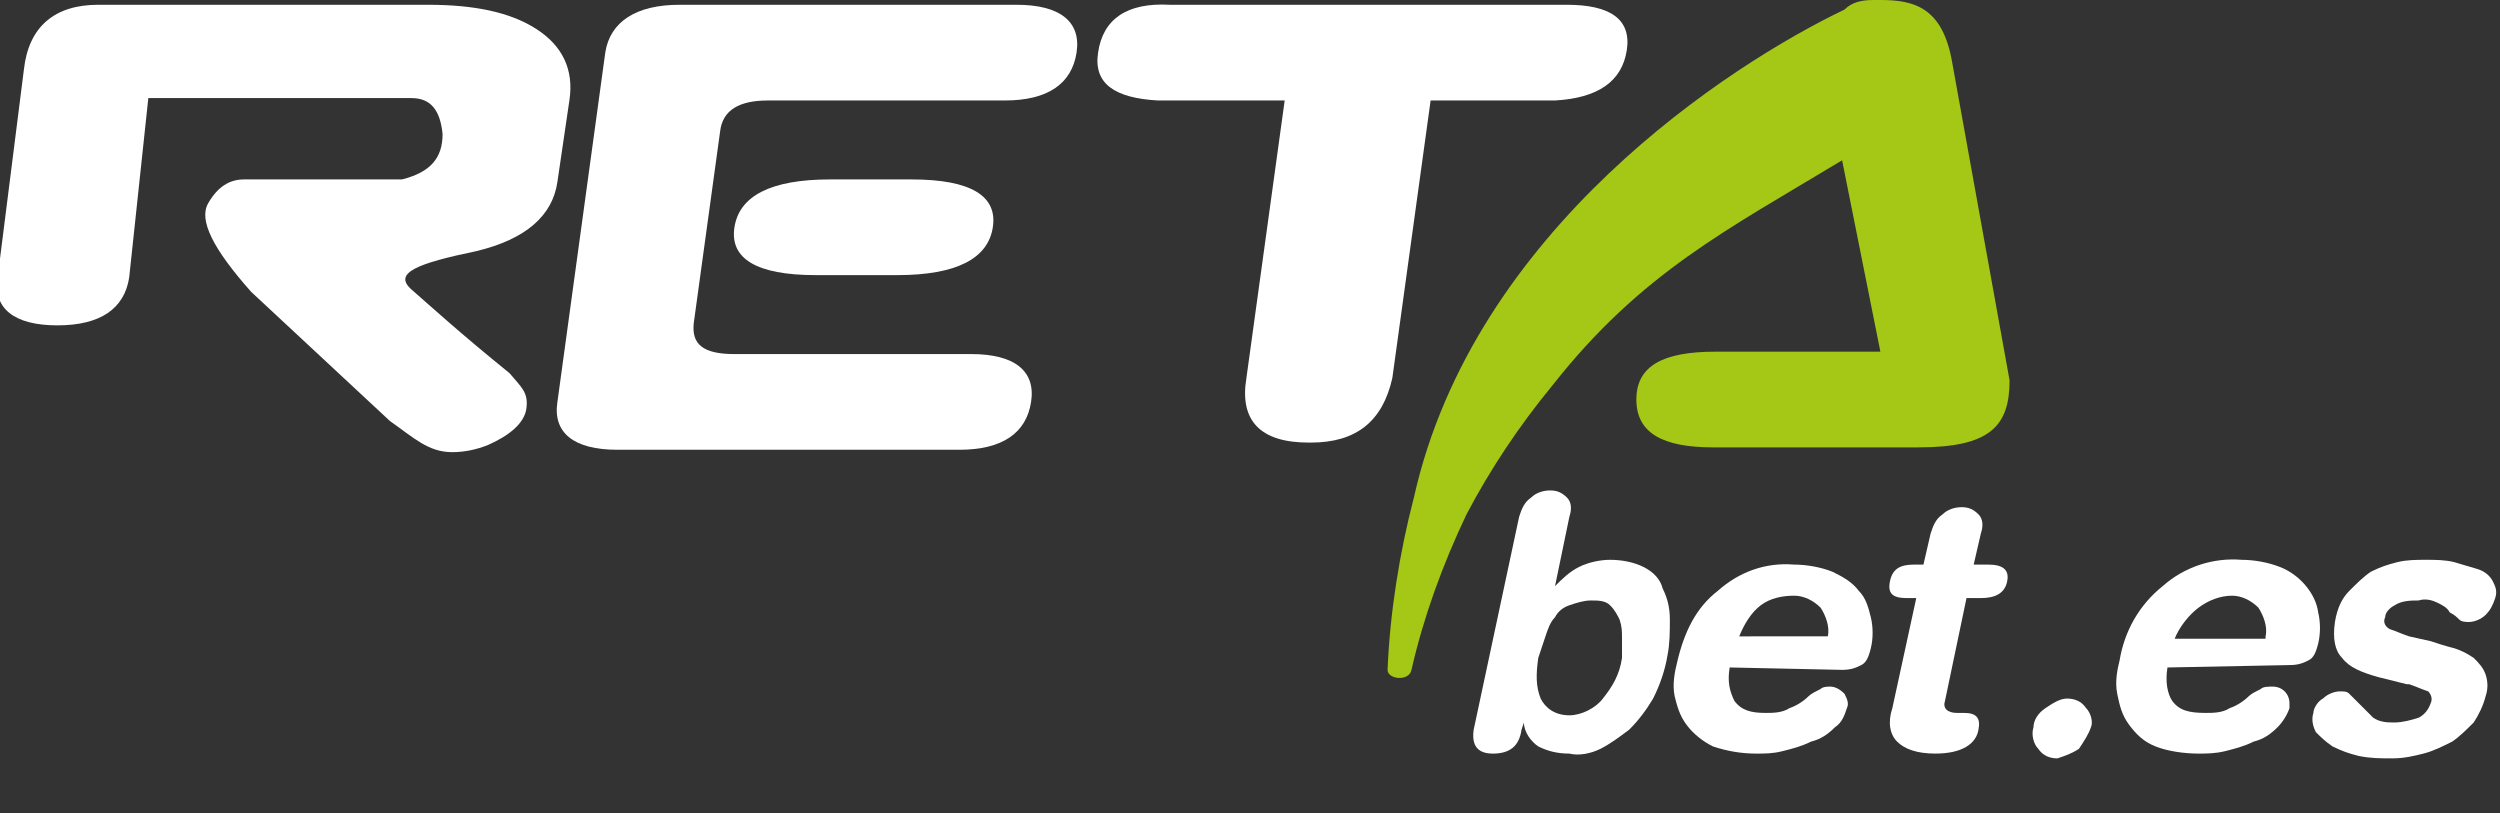 <?xml version="1.0" encoding="utf-8"?>
<!-- Generator: Adobe Illustrator 27.3.1, SVG Export Plug-In . SVG Version: 6.00 Build 0)  -->
<svg version="1.1" id="Capa_1" xmlns="http://www.w3.org/2000/svg" xmlns:xlink="http://www.w3.org/1999/xlink" x="0px" y="0px"
	 viewBox="0 0 104.5 34" style="enable-background:new 0 0 104.5 34;" xml:space="preserve">
<rect x="0" y="0" width="104.5" height="34" fill="#333333" stroke="none"/>
<style type="text/css">
	.st0{fill-rule:evenodd;clip-rule:evenodd;fill:#FFFFFF;}
	.st1{fill:#FFFFFF;}
	.st2{fill:#A5C715;}
</style>
<g>
	<path class="st0" d="M34.7,7.5h3.4c2.5,0,3.6,0.7,3.4,2s-1.5,2-4,2h-3.4c-2.5,0-3.6-0.7-3.4-2C30.9,8.2,32.2,7.5,34.7,7.5z"/>
	<path class="st0" d="M28.4,0.2h14.1c1.8,0,2.7,0.7,2.5,2s-1.2,2-3,2h-9.9c-1.2,0-1.9,0.4-2,1.3l-1.1,8c-0.1,0.9,0.4,1.3,1.7,1.3
		h9.9c1.8,0,2.7,0.7,2.5,2c-0.2,1.3-1.2,2-3,2H25.8c-1.8,0-2.7-0.7-2.5-2l2-14.6C25.5,0.9,26.6,0.2,28.4,0.2z"/>
	<path class="st0" d="M4.1,0.2h13.8c1.9,0,3.4,0.3,4.5,1c1.1,0.7,1.6,1.7,1.4,3l-0.5,3.4c-0.2,1.4-1.3,2.4-3.4,2.9
		c-2.4,0.5-3.5,0.9-2.7,1.6s2,1.8,4.1,3.5c0.5,0.6,0.8,0.8,0.7,1.5c-0.1,0.6-0.7,1.1-1.6,1.5c-0.5,0.2-1,0.3-1.5,0.3
		c-1,0-1.6-0.6-2.6-1.3l-5.8-5.4c-1.6-1.8-2.2-3-1.8-3.7c0.4-0.7,0.9-1,1.5-1h6.6c1.2-0.3,1.7-0.9,1.7-1.9c-0.1-1-0.5-1.5-1.3-1.5
		l-11,0l-0.8,7.5c-0.2,1.3-1.2,2-3,2s-2.7-0.7-2.5-2L1,2.9C1.2,1.1,2.3,0.2,4.1,0.2z"/>
	<path class="st0" d="M53.7,4.2h-5.3c-1.8-0.1-2.7-0.7-2.5-2c0.2-1.4,1.2-2.1,3-2h16.6c1.8,0,2.7,0.6,2.5,1.9c-0.2,1.3-1.2,2-3,2.1
		h-5.2l-1.6,11.6c-0.4,1.8-1.5,2.7-3.4,2.7h-0.1c-2,0-2.9-0.9-2.6-2.7L53.7,4.2z"/>
	<path class="st1" d="M63.5,21.6c0.1-0.3,0.2-0.6,0.5-0.8c0.2-0.2,0.5-0.3,0.8-0.3c0.3,0,0.5,0.1,0.7,0.3c0.2,0.2,0.2,0.5,0.1,0.8
		L65,24.5h0c0.3-0.3,0.6-0.6,1-0.8c0.4-0.2,0.9-0.3,1.3-0.3c0.5,0,1,0.1,1.4,0.3c0.4,0.2,0.7,0.5,0.8,0.9c0.2,0.4,0.3,0.8,0.3,1.3
		c0,0.5,0,1-0.1,1.5c-0.1,0.6-0.3,1.2-0.6,1.8c-0.3,0.5-0.6,0.9-1,1.3c-0.4,0.3-0.8,0.6-1.2,0.8c-0.4,0.2-0.9,0.3-1.3,0.2
		c-0.5,0-0.9-0.1-1.3-0.3c-0.3-0.2-0.6-0.6-0.6-1h0l-0.1,0.3c-0.1,0.7-0.5,1-1.2,1c-0.6,0-0.9-0.3-0.8-1L63.5,21.6z M67.8,26.7
		c0-0.3,0-0.5-0.1-0.8c-0.1-0.2-0.2-0.4-0.4-0.6c-0.2-0.2-0.5-0.2-0.8-0.2c-0.3,0-0.6,0.1-0.9,0.2c-0.3,0.1-0.5,0.3-0.6,0.5
		c-0.2,0.2-0.3,0.5-0.4,0.8c-0.1,0.3-0.2,0.6-0.3,0.9c-0.1,0.7-0.1,1.2,0.1,1.7c0.2,0.4,0.6,0.7,1.2,0.7c0.5,0,1.1-0.3,1.4-0.7
		c0.4-0.5,0.7-1,0.8-1.7C67.8,27.2,67.8,26.9,67.8,26.7z"/>
	<path class="st1" d="M72.3,27.9c-0.1,0.6,0,1,0.2,1.4c0.3,0.4,0.7,0.5,1.3,0.5c0.3,0,0.7,0,1-0.2c0.3-0.1,0.6-0.3,0.8-0.5
		c0.1-0.1,0.3-0.2,0.5-0.3c0.1-0.1,0.3-0.1,0.4-0.1c0.2,0,0.4,0.1,0.6,0.3c0.1,0.2,0.2,0.4,0.1,0.6c-0.1,0.3-0.2,0.6-0.5,0.8
		c-0.3,0.3-0.6,0.5-1,0.6c-0.4,0.2-0.8,0.3-1.2,0.4c-0.4,0.1-0.7,0.1-1.1,0.1c-0.6,0-1.2-0.1-1.8-0.3c-0.4-0.2-0.8-0.5-1.1-0.9
		c-0.3-0.4-0.4-0.8-0.5-1.2c-0.1-0.5,0-1,0.1-1.4c0.3-1.3,0.8-2.3,1.7-3c0.9-0.8,2-1.2,3.2-1.1c0.5,0,1.1,0.1,1.6,0.3
		c0.4,0.2,0.8,0.4,1.1,0.8c0.3,0.3,0.4,0.7,0.5,1.1c0.1,0.4,0.1,0.9,0,1.3c-0.1,0.4-0.2,0.6-0.4,0.7c-0.2,0.1-0.4,0.2-0.8,0.2
		L72.3,27.9z M76.4,26.6c0.1-0.4-0.1-0.9-0.3-1.2c-0.3-0.3-0.7-0.5-1.1-0.5c-0.5,0-1,0.1-1.4,0.4c-0.4,0.3-0.7,0.8-0.9,1.3H76.4z"/>
	<path class="st1" d="M80.1,25h-0.4c-0.6,0-0.8-0.2-0.7-0.7c0.1-0.5,0.4-0.7,1-0.7h0.4l0.3-1.3c0.1-0.3,0.2-0.6,0.5-0.8
		c0.2-0.2,0.5-0.3,0.8-0.3c0.3,0,0.5,0.1,0.7,0.3c0.2,0.2,0.2,0.5,0.1,0.8l-0.3,1.3h0.6c0.6,0,0.9,0.2,0.8,0.7
		c-0.1,0.5-0.5,0.7-1.1,0.7h-0.6l-0.9,4.3c-0.1,0.3,0.1,0.5,0.5,0.5h0.3c0.5,0,0.7,0.2,0.6,0.7c-0.1,0.6-0.7,1-1.8,1
		c-0.8,0-1.3-0.2-1.6-0.5c-0.3-0.3-0.4-0.8-0.2-1.4L80.1,25z"/>
	<path class="st1" d="M85.5,29.6c0.3-0.2,0.6-0.4,0.9-0.4c0.3,0,0.6,0.1,0.8,0.4c0.2,0.2,0.3,0.6,0.2,0.8c-0.1,0.3-0.3,0.6-0.5,0.9
		c-0.3,0.2-0.6,0.3-0.9,0.4c-0.3,0-0.6-0.1-0.8-0.4c-0.2-0.2-0.3-0.6-0.2-0.9C85,30.1,85.2,29.8,85.5,29.6z"/>
	<path class="st1" d="M90.6,27.9c-0.1,0.6,0,1.1,0.2,1.4c0.3,0.4,0.7,0.5,1.4,0.5c0.3,0,0.7,0,1-0.2c0.3-0.1,0.6-0.3,0.8-0.5
		c0.1-0.1,0.3-0.2,0.5-0.3c0.1-0.1,0.3-0.1,0.5-0.1c0.4,0,0.7,0.3,0.7,0.7c0,0.1,0,0.1,0,0.2c-0.1,0.3-0.3,0.6-0.5,0.8
		c-0.3,0.3-0.6,0.5-1,0.6c-0.4,0.2-0.8,0.3-1.2,0.4c-0.4,0.1-0.8,0.1-1.1,0.1c-0.6,0-1.3-0.1-1.8-0.3c-0.5-0.2-0.8-0.5-1.1-0.9
		c-0.3-0.4-0.4-0.8-0.5-1.3c-0.1-0.5,0-1,0.1-1.4c0.2-1.2,0.8-2.3,1.8-3.1c0.9-0.8,2.1-1.2,3.3-1.1c0.5,0,1.1,0.1,1.6,0.3
		c0.8,0.3,1.5,1.1,1.6,1.9c0.1,0.4,0.1,0.9,0,1.3c-0.1,0.4-0.2,0.6-0.4,0.7c-0.2,0.1-0.4,0.2-0.8,0.2L90.6,27.9z M94.7,26.6
		c0.1-0.4-0.1-0.9-0.3-1.2c-0.3-0.3-0.7-0.5-1.1-0.5c-0.5,0-1,0.2-1.4,0.5c-0.4,0.3-0.8,0.8-1,1.3H94.7z"/>
	<path class="st1" d="M98.2,24.7c0.3-0.3,0.6-0.6,0.9-0.8c0.4-0.2,0.7-0.3,1.1-0.4c0.4-0.1,0.8-0.1,1.2-0.1c0.4,0,0.8,0,1.2,0.1
		c0.3,0.1,0.7,0.2,1,0.3c0.3,0.1,0.5,0.3,0.6,0.5c0.1,0.2,0.2,0.4,0.1,0.7c-0.1,0.3-0.2,0.5-0.4,0.7c-0.2,0.2-0.5,0.3-0.7,0.3
		c-0.1,0-0.3,0-0.4-0.1c-0.1-0.1-0.2-0.2-0.4-0.3c-0.1-0.2-0.3-0.3-0.5-0.4c-0.2-0.1-0.5-0.2-0.8-0.1c-0.3,0-0.7,0-1,0.2
		c-0.2,0.1-0.4,0.3-0.4,0.5c-0.1,0.2,0,0.4,0.2,0.5c0.3,0.1,0.5,0.2,0.8,0.3l0.9,0.2c0.3,0.1,0.6,0.2,1,0.3c0.3,0.1,0.5,0.2,0.8,0.4
		c0.2,0.2,0.4,0.4,0.5,0.7c0.1,0.3,0.1,0.6,0,0.9c-0.1,0.4-0.3,0.8-0.5,1.1c-0.3,0.3-0.6,0.6-0.9,0.8c-0.4,0.2-0.8,0.4-1.2,0.5
		c-0.4,0.1-0.8,0.2-1.3,0.2c-0.5,0-0.9,0-1.4-0.1c-0.4-0.1-0.7-0.2-1.1-0.4c-0.3-0.2-0.5-0.4-0.7-0.6c-0.1-0.2-0.2-0.5-0.1-0.8
		c0-0.2,0.2-0.5,0.4-0.6c0.2-0.2,0.5-0.3,0.7-0.3c0.2,0,0.3,0,0.4,0.1c0.1,0.1,0.3,0.3,0.4,0.4c0.2,0.2,0.4,0.4,0.6,0.6
		c0.3,0.2,0.6,0.2,0.9,0.2c0.3,0,0.7-0.1,1-0.2c0.2-0.1,0.4-0.3,0.5-0.6c0.1-0.2,0-0.4-0.1-0.5c-0.3-0.1-0.5-0.2-0.8-0.3l-0.1,0
		l-1.2-0.3c-0.7-0.2-1.2-0.4-1.5-0.8c-0.3-0.3-0.4-0.8-0.3-1.5C97.7,25.4,97.9,25,98.2,24.7z"/>
	<path class="st2" d="M71.7,14.7h6.9l-1.6-8c-4.8,2.9-8.4,4.7-12.1,9.4c-1.4,1.7-2.6,3.5-3.6,5.4c-1,2.1-1.8,4.3-2.3,6.5
		c-0.1,0.5-1,0.4-1,0c0.1-2.4,0.5-4.9,1.1-7.2c2.5-11.2,13.2-18.1,18-20.4C77.4,0.1,77.8,0,78.3,0h0.3c1.4,0,2.6,0.3,3,2.6L84,15.9
		c0,1.9-0.8,2.8-3.8,2.8h-8.6c-2.1,0-3.2-0.6-3.2-2S69.5,14.7,71.7,14.7"/>
</g>
</svg>
